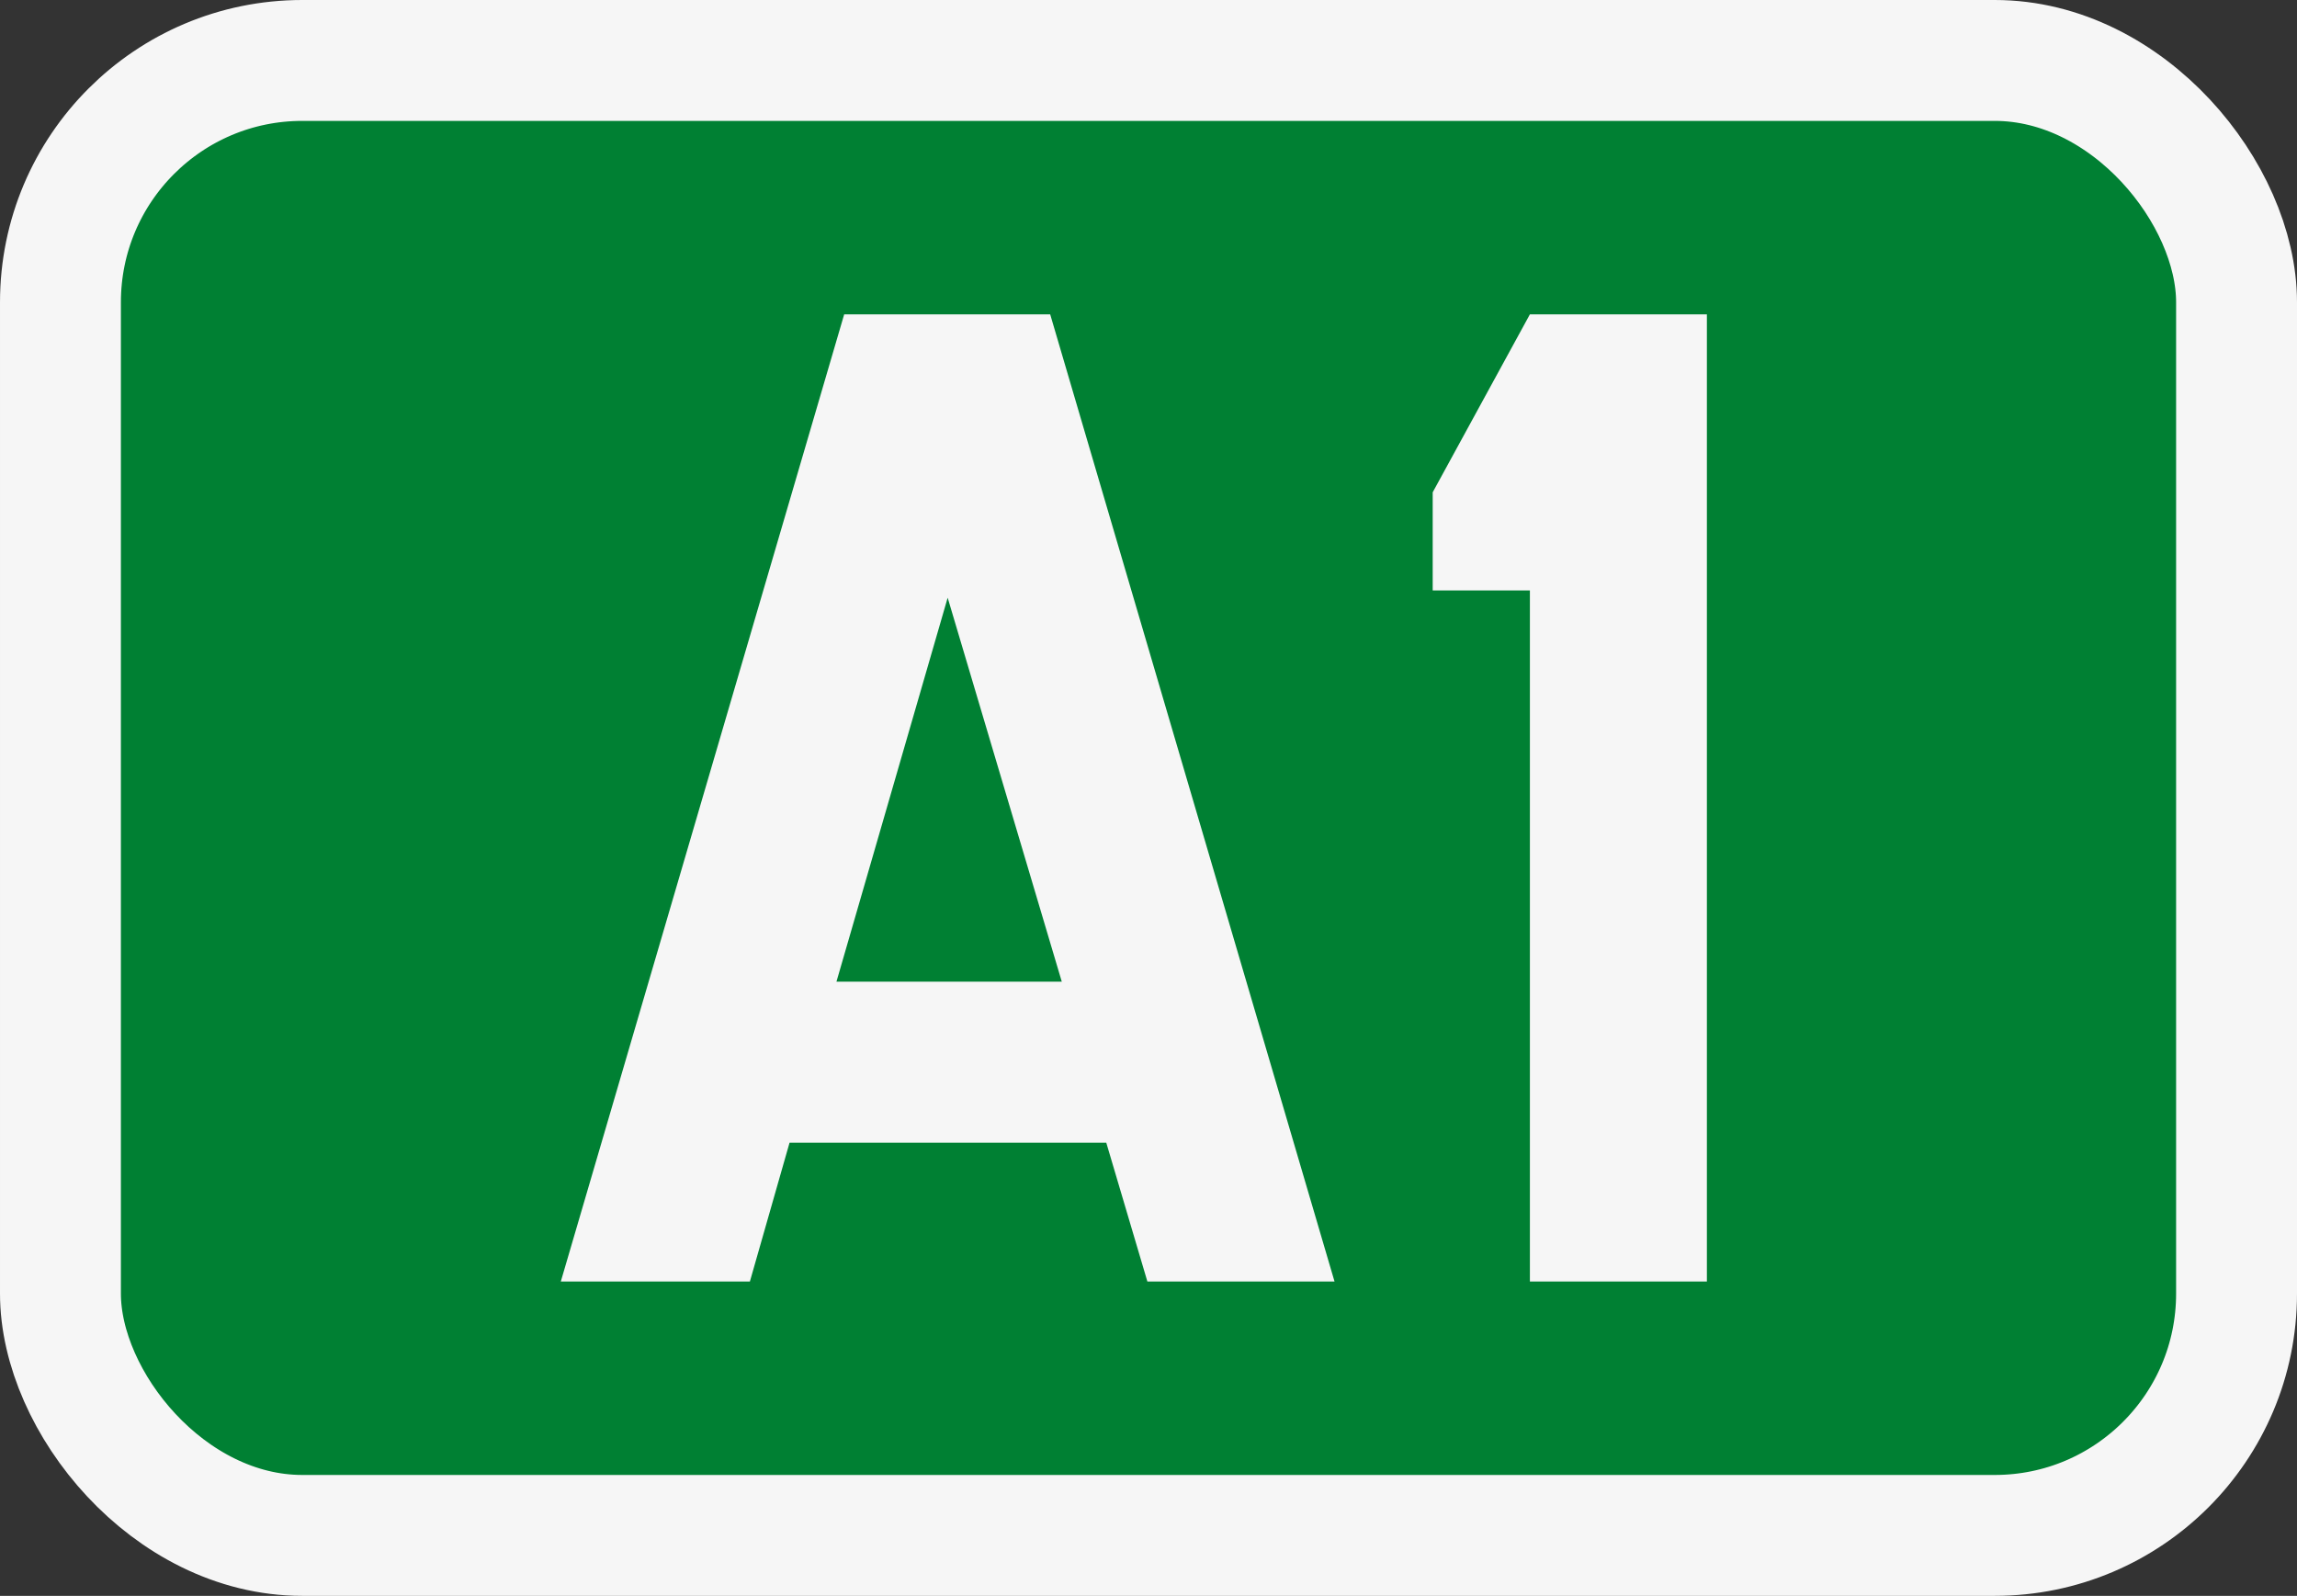 <svg xmlns="http://www.w3.org/2000/svg" width="475" height="330"><rect width="100%" height="100%" fill="#333333" stroke="none"/><g transform="translate(-54.83 -204.1)"><rect ry="50" rx="50" y="216.6" x="67.33" height="305" width="450" style="fill:#008033;fill-rule:evenodd;stroke:#f6f6f6;stroke-width:25;stroke-linecap:round;stroke-linejoin:round;stroke-miterlimit:10;stroke-dashoffset:34.899"/><g style="font-weight:700;font-size:300.073px;font-family:SnvDReg;-inkscape-font-specification:'SnvDReg Bold';letter-spacing:0;word-spacing:0;text-anchor:middle;fill:#f6f6f6;stroke-width:7.502" aria-label="A1"><path d="m218.1 440.4-8.2 28.7h-39.1l58.6-200H272l58.8 200h-38.7l-8.5-28.7zm9.7-33.3h46.6l-23.6-79.4zM407.8 269.1v200h-36.6V326.2h-20.1v-20.3l20.1-36.8z"/></g></g></svg>
